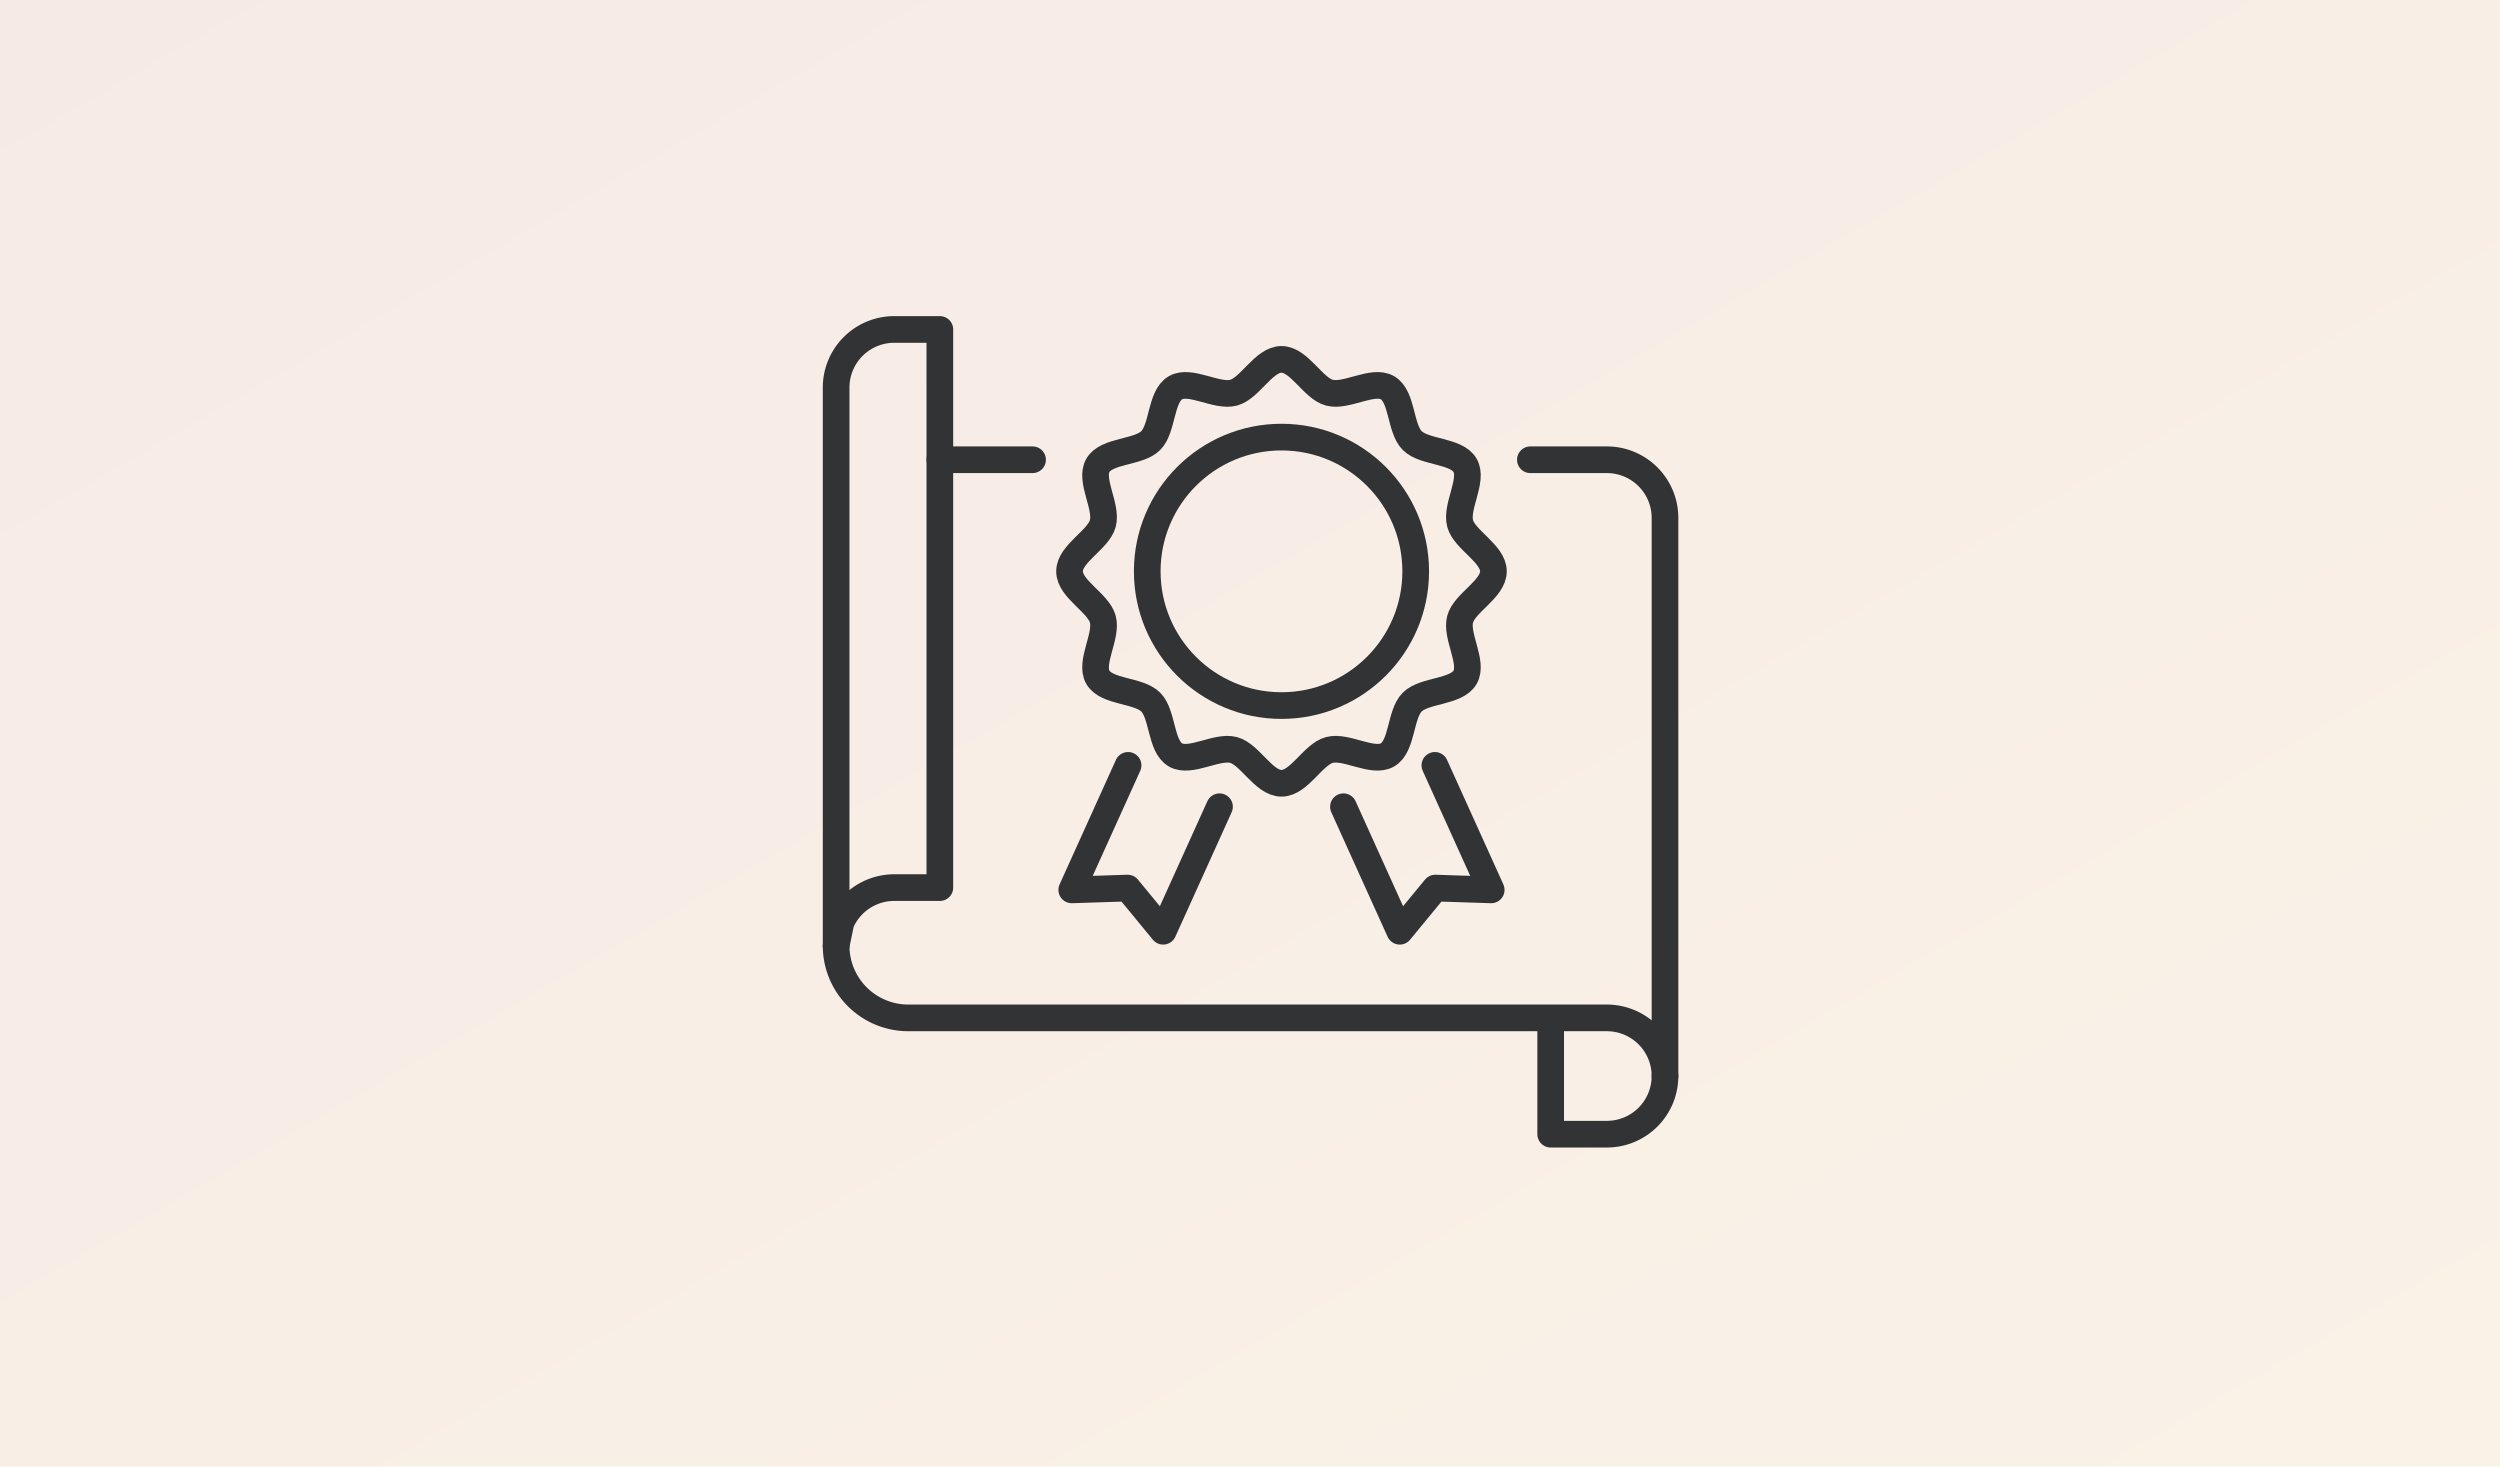 <svg xmlns="http://www.w3.org/2000/svg" xmlns:xlink="http://www.w3.org/1999/xlink" width="750" height="440" viewBox="0 0 750 440">
  <defs>
    <linearGradient id="linear-gradient" x2="1" y2="1" gradientUnits="objectBoundingBox">
      <stop offset="0" stop-color="#aa3302"/>
      <stop offset="1" stop-color="#d07f13"/>
    </linearGradient>
    <clipPath id="clip-path">
      <rect id="長方形_858" data-name="長方形 858" width="260.335" height="253.092" fill="none" stroke="#313334" stroke-width="8"/>
    </clipPath>
  </defs>
  <g id="グループ_4944" data-name="グループ 4944" transform="translate(12896 -7578)">
    <g id="グループ_4942" data-name="グループ 4942" transform="translate(-12896 7578)">
      <rect id="長方形_867" data-name="長方形 867" width="750" height="440" fill="#fff"/>
      <rect id="長方形_868" data-name="長方形 868" width="750" height="440" fill="#fff"/>
      <rect id="長方形_851" data-name="長方形 851" width="750" height="440" opacity="0.1" fill="url(#linear-gradient)"/>
    </g>
    <g id="グループ_4923" data-name="グループ 4923" transform="translate(-12651 7671)">
      <g id="グループ_4922" data-name="グループ 4922" clip-path="url(#clip-path)">
        <path id="パス_4320" data-name="パス 4320" d="M224.66,82.627c0,5.33-8.676,9.448-9.989,14.364-1.359,5.086,4.054,12.982,1.478,17.435-2.614,4.518-12.183,3.76-15.848,7.425s-2.908,13.235-7.425,15.848c-4.452,2.576-12.348-2.838-17.435-1.478-4.915,1.314-9.034,9.989-14.364,9.989s-9.448-8.675-14.364-9.989c-5.086-1.359-12.982,4.055-17.435,1.478-4.518-2.614-3.759-12.183-7.425-15.848s-13.235-2.908-15.848-7.425c-2.576-4.453,2.838-12.349,1.478-17.436-1.314-4.915-9.989-9.034-9.989-14.364s8.675-9.448,9.989-14.364c1.359-5.086-4.054-12.982-1.478-17.436,2.613-4.518,12.183-3.759,15.848-7.425s2.908-13.235,7.425-15.848c4.453-2.575,12.349,2.838,17.435,1.478,4.916-1.313,9.034-9.989,14.364-9.989s9.448,8.676,14.364,9.989c5.086,1.359,12.982-4.054,17.435-1.478,4.517,2.614,3.759,12.183,7.425,15.848s13.235,2.908,15.848,7.425c2.576,4.453-2.838,12.349-1.478,17.436C215.984,73.179,224.66,77.3,224.66,82.627Z" transform="translate(-21.634 -4.226)" fill="none" stroke="#313334" stroke-linecap="round" stroke-linejoin="round" stroke-width="8"/>
        <circle id="楕円形_414" data-name="楕円形 414" cx="40.271" cy="40.271" r="40.271" transform="translate(99.171 38.13)" fill="none" stroke="#313334" stroke-linecap="round" stroke-linejoin="round" stroke-width="8"/>
        <path id="パス_4321" data-name="パス 4321" d="M142.677,187.979l-16.9,37.357-10.661-12.957-16.77.546,16.9-37.357" transform="translate(-21.823 -38.96)" fill="none" stroke="#313334" stroke-linecap="round" stroke-linejoin="round" stroke-width="8"/>
        <path id="パス_4322" data-name="パス 4322" d="M203.1,187.979,220,225.336l10.661-12.957,16.77.546-16.9-37.357" transform="translate(-45.069 -38.96)" fill="none" stroke="#313334" stroke-linecap="round" stroke-linejoin="round" stroke-width="8"/>
        <path id="パス_4323" data-name="パス 4323" d="M317.3,290.941a17.444,17.444,0,0,1-17.444,17.444h-16.85V275.473" transform="translate(-62.801 -61.129)" fill="none" stroke="#313334" stroke-linecap="round" stroke-linejoin="round" stroke-width="8"/>
        <path id="パス_4324" data-name="パス 4324" d="M38.617,42.389V174.943H24.944A17.444,17.444,0,0,0,8.937,185.458L7.5,192.387V24.945A17.444,17.444,0,0,1,24.944,7.5H38.617Z" transform="translate(-1.664 -1.664)" fill="none" stroke="#313334" stroke-linecap="round" stroke-linejoin="round" stroke-width="8"/>
        <line id="線_153" data-name="線 153" x1="27.817" transform="translate(36.952 44.925)" fill="none" stroke="#313334" stroke-linecap="round" stroke-linejoin="round" stroke-width="8"/>
        <path id="パス_4325" data-name="パス 4325" d="M7.5,203.534a21.651,21.651,0,0,0,21.651,21.645H238.72a17.444,17.444,0,0,1,17.444,17.444h0V75.182A17.444,17.444,0,0,0,238.72,57.737H215.779" transform="translate(-1.665 -12.812)" fill="none" stroke="#313334" stroke-linecap="round" stroke-linejoin="round" stroke-width="8"/>
      </g>
    </g>
  </g>
</svg>
